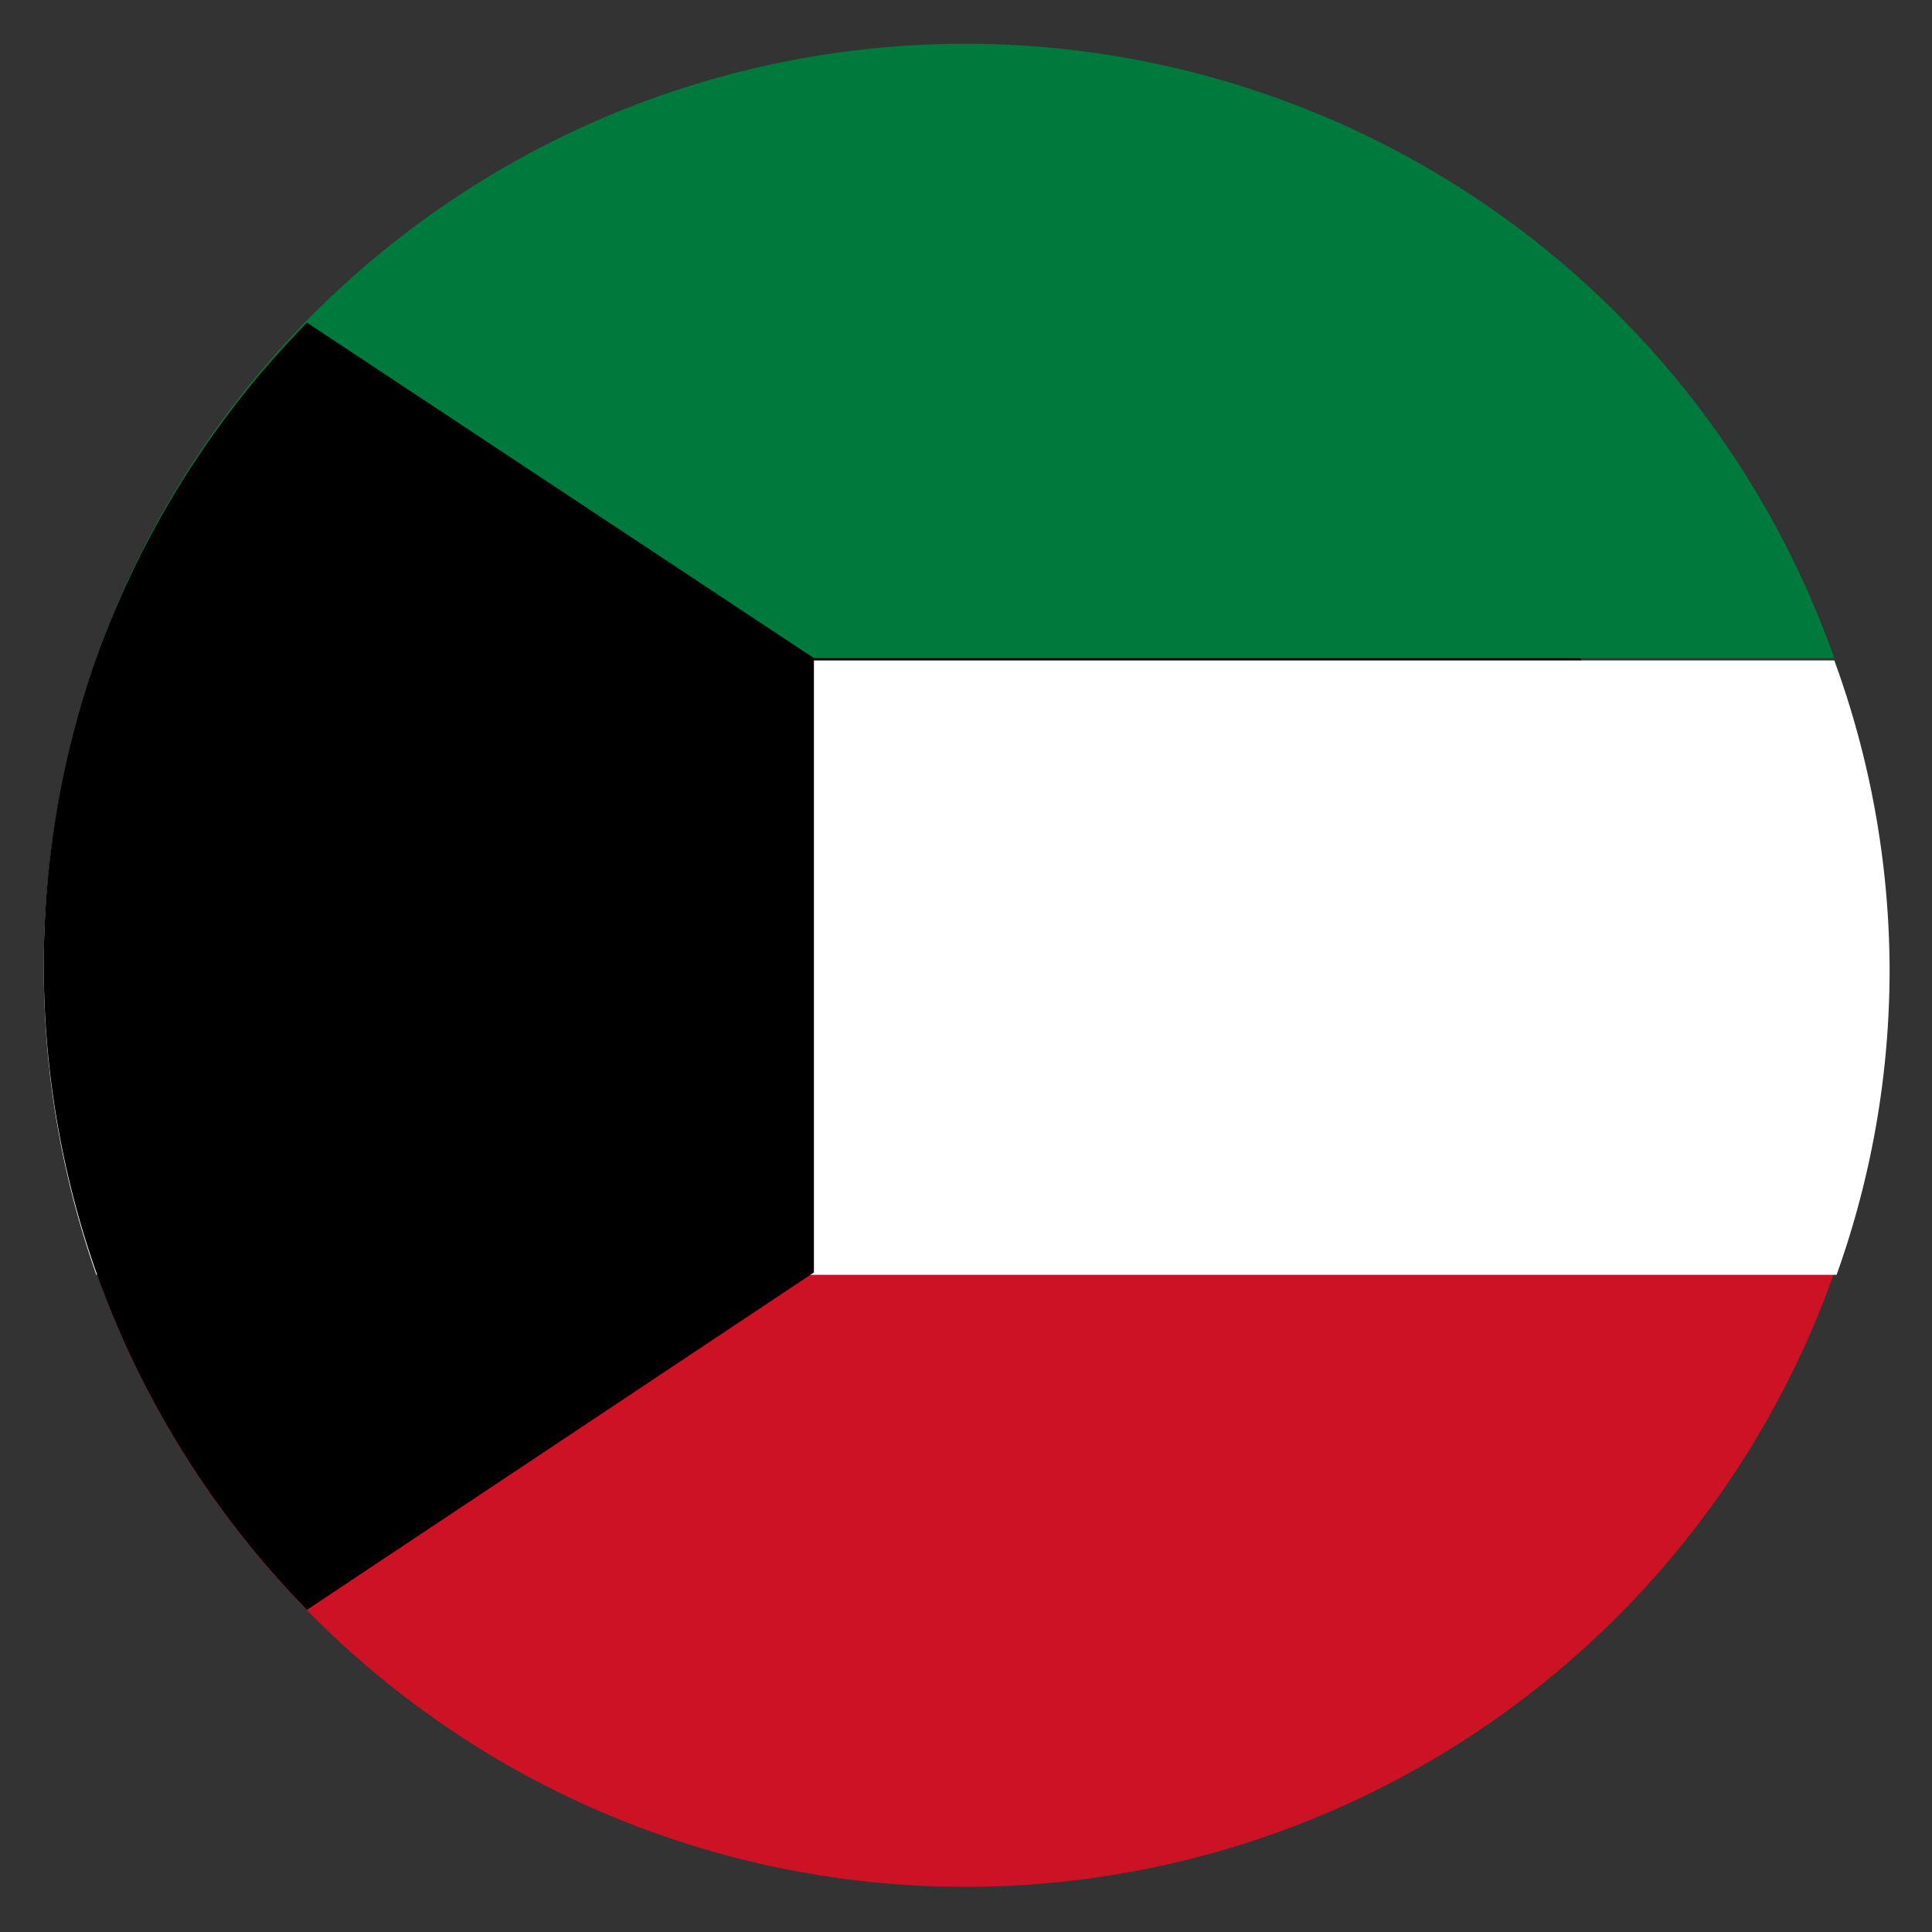 <svg id="Layer_1" data-name="Layer 1" xmlns="http://www.w3.org/2000/svg" viewBox="0 0 41.92 41.92"><rect x="0" y="0" width="41.92" height="41.92" fill="#333333" stroke="none"/><defs><style>.cls-1{fill:#cd1225;}.cls-2{fill:#fff;}.cls-3{fill:#00793d;}.cls-4{fill:none;}</style></defs><path d="M31.42,10.59c6.5,6.49,7.06,16.49,1.26,22.29S16.89,38.1,10.4,31.62,3.34,15.13,9.14,9.33,24.93,4.1,31.42,10.59Z"/><path class="cls-1" d="M39.8,27.61a20,20,0,0,1-37.71,0Z"/><path class="cls-2" d="M41,21a19.62,19.62,0,0,1-1.15,6.66H2.09a20.05,20.05,0,0,1,0-13.33H39.8A19.68,19.68,0,0,1,41,21Z"/><path class="cls-3" d="M39.8,14.28H2.09a20,20,0,0,1,37.71,0Z"/><path d="M17.66,14.28V27.61l-11,7.32a20.1,20.1,0,0,1-4.57-7.32,20.05,20.05,0,0,1,0-13.33A20.14,20.14,0,0,1,6.66,7Z"/><circle class="cls-4" cx="20.96" cy="20.96" r="20.83"/></svg>